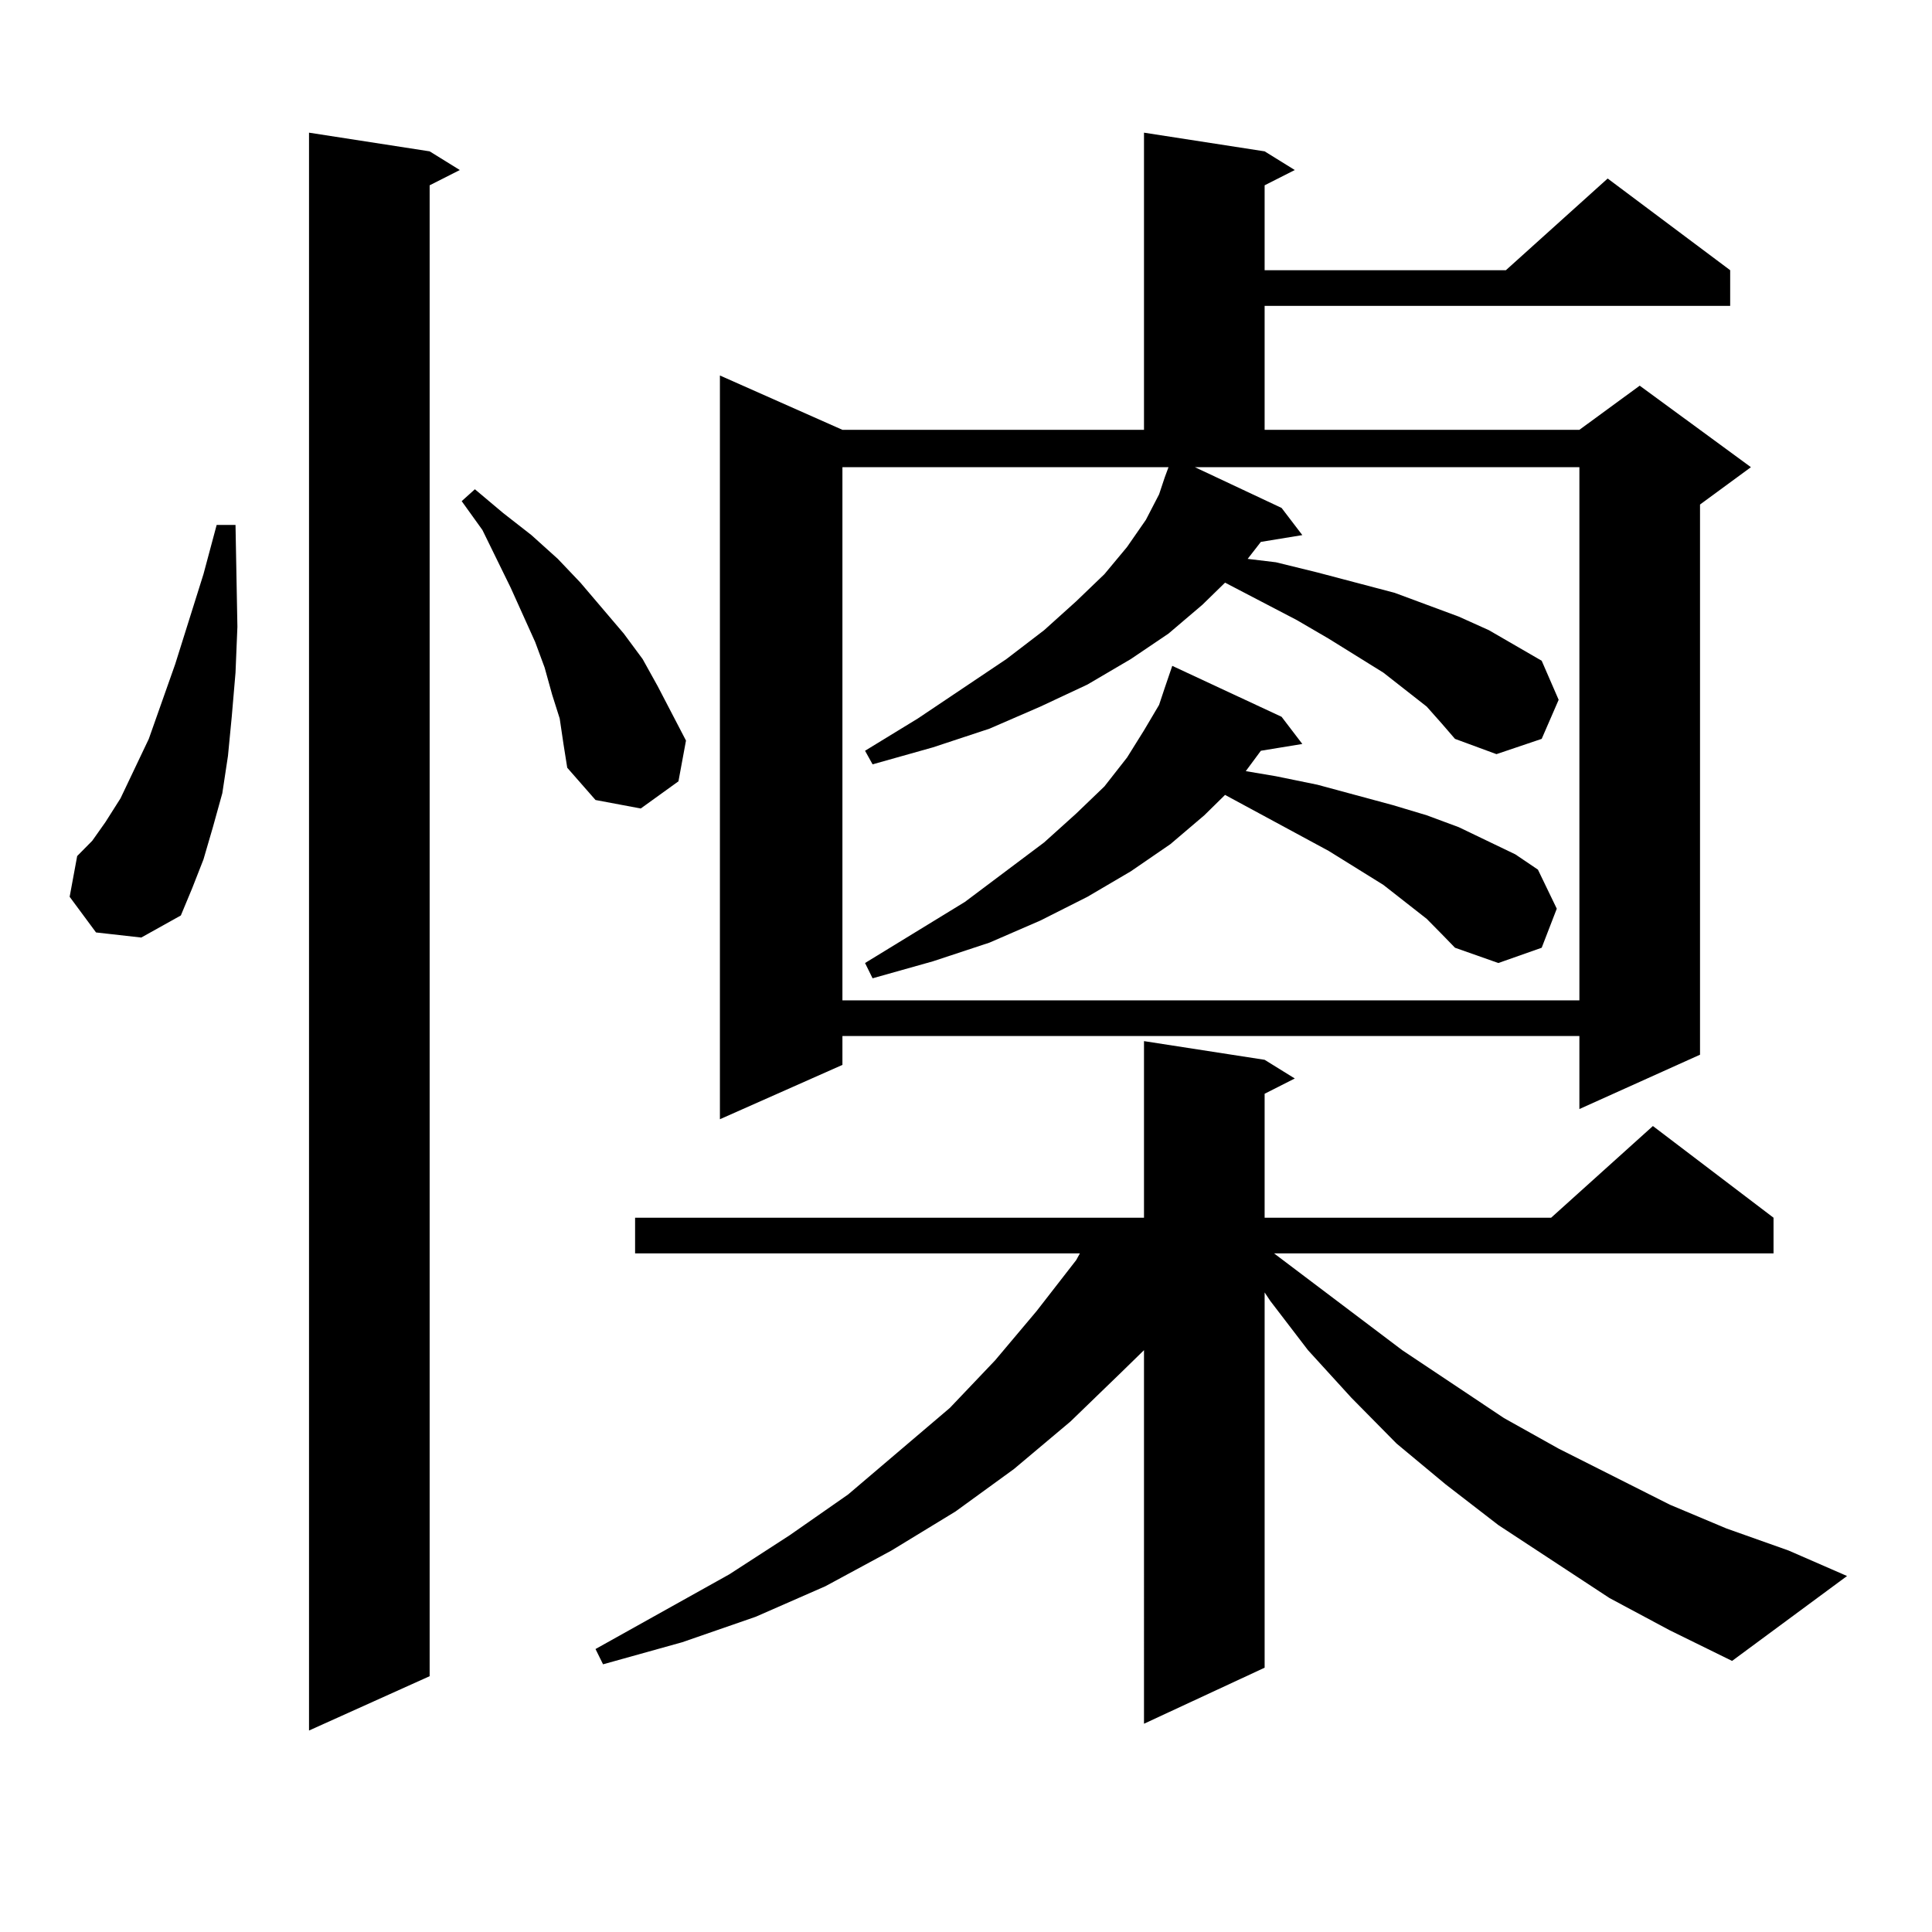 <?xml version="1.0" encoding="utf-8"?>
<!-- Generator: Adobe Illustrator 16.0.0, SVG Export Plug-In . SVG Version: 6.00 Build 0)  -->
<!DOCTYPE svg PUBLIC "-//W3C//DTD SVG 1.1//EN" "http://www.w3.org/Graphics/SVG/1.1/DTD/svg11.dtd">
<svg version="1.1" id="图层_1" xmlns="http://www.w3.org/2000/svg" xmlns:xlink="http://www.w3.org/1999/xlink" x="0px" y="0px"
	 width="1000px" height="1000px" viewBox="0 0 1000 1000" enable-background="new 0 0 1000 1000" xml:space="preserve">
<path d="M49.706,482.633l-13.658-18.457l3.902-21.094l7.805-7.91l6.829-9.668l7.805-12.305l14.634-30.762l13.658-38.672
	l14.634-46.582l6.829-25.488h9.756l0.976,52.734l-0.976,23.73l-1.951,22.852l-1.951,20.215l-2.927,19.336l-4.878,17.578
	l-4.878,16.699l-5.854,14.941l-5.854,14.063L73.12,485.27L49.706,482.633z M222.385,78.336l15.609,9.668l-15.609,7.91v771.68
	l-62.438,28.125V68.668L222.385,78.336z M289.7,371.891l-3.902-12.305l-3.902-14.063l-4.878-13.184l-12.683-28.125l-14.634-29.883
	l-10.731-14.941l6.829-6.152l14.634,12.305l14.634,11.426l13.658,12.305l11.707,12.305l22.438,26.367l9.756,13.184l7.805,14.063
	l14.634,28.125l-3.902,21.094l-19.512,14.063l-23.414-4.395l-14.634-16.699l-1.951-12.305L289.7,371.891z M833.102,827.164
	l-57.56-37.793l-27.316-21.094l-25.365-21.094l-23.414-23.73l-22.438-24.609l-19.512-25.488l-2.927-4.395v194.238l-62.438,29.004
	V698.844l-11.707,11.426l-26.341,25.488l-29.268,24.609l-30.243,21.973l-33.17,20.215l-34.146,18.457l-36.097,15.82l-38.048,13.184
	l-40.975,11.426l-3.902-7.91l69.267-38.672l31.219-20.215l30.243-21.094l52.682-44.824l23.414-24.609l21.463-25.488l20.487-26.367
	l1.951-3.516H328.724v-18.457h263.408v-91.406l62.438,9.668l15.609,9.668l-15.609,7.91v64.16h148.289l52.682-47.461l62.438,47.461
	v18.457h-258.53l66.34,50.098L778.469,734l28.292,15.82l57.56,29.004l29.268,12.305l32.194,11.426l30.243,13.184l-59.511,43.945
	l-32.194-15.82L833.102,827.164z M654.569,78.336l15.609,9.668l-15.609,7.91v43.945h124.875l52.682-47.461l63.413,47.461v18.457
	h-240.97v64.16h162.923l31.219-22.852l57.56,42.188l-26.341,19.336v284.766l-62.438,28.125v-37.793H436.038v14.941l-63.413,28.125
	V194.352l63.413,28.125h156.094V68.668L654.569,78.336z M738.47,365.738l-22.438-17.578l-28.292-17.578l-16.585-9.668
	l-37.072-19.336l-11.707,11.426l-17.561,14.941l-19.512,13.184l-22.438,13.184l-24.39,11.426l-26.341,11.426l-29.268,9.668
	l-31.219,8.789l-3.902-7.031l27.316-16.699l45.853-30.762l19.512-14.941l16.585-14.941l14.634-14.063l11.707-14.063l9.756-14.063
	l6.829-13.184l2.927-8.789l1.951-5.273H436.038v275.977h381.454V241.813h-199.02l44.877,21.094l10.731,14.063l-21.463,3.516
	l-6.829,8.789l14.634,1.758l21.463,5.273l39.999,10.547l16.585,6.152l16.585,6.152l15.609,7.031l13.658,7.91l13.658,7.91
	l8.78,20.215l-8.78,20.215l-23.414,7.91l-21.463-7.91l-6.829-7.91L738.47,365.738z M738.47,475.602l-22.438-17.578l-28.292-17.578
	l-53.657-29.004l-10.731,10.547L605.79,436.93l-20.487,14.063l-22.438,13.184l-24.39,12.305l-26.341,11.426l-29.268,9.668
	l-31.219,8.789l-3.902-7.91l51.706-31.641l40.975-30.762l16.585-14.941l14.634-14.063l11.707-14.941l8.78-14.063l7.805-13.184
	l2.927-8.789l3.902-11.426l56.584,26.367l10.731,14.063l-21.463,3.516l-7.805,10.547l15.609,2.637l21.463,4.395l39.023,10.547
	l17.561,5.273l16.585,6.152l14.634,7.031l14.634,7.031l11.707,7.91l9.756,20.215l-7.805,20.215l-22.438,7.91l-22.438-7.91
	l-6.829-7.031L738.47,475.602z"/>
</svg>
